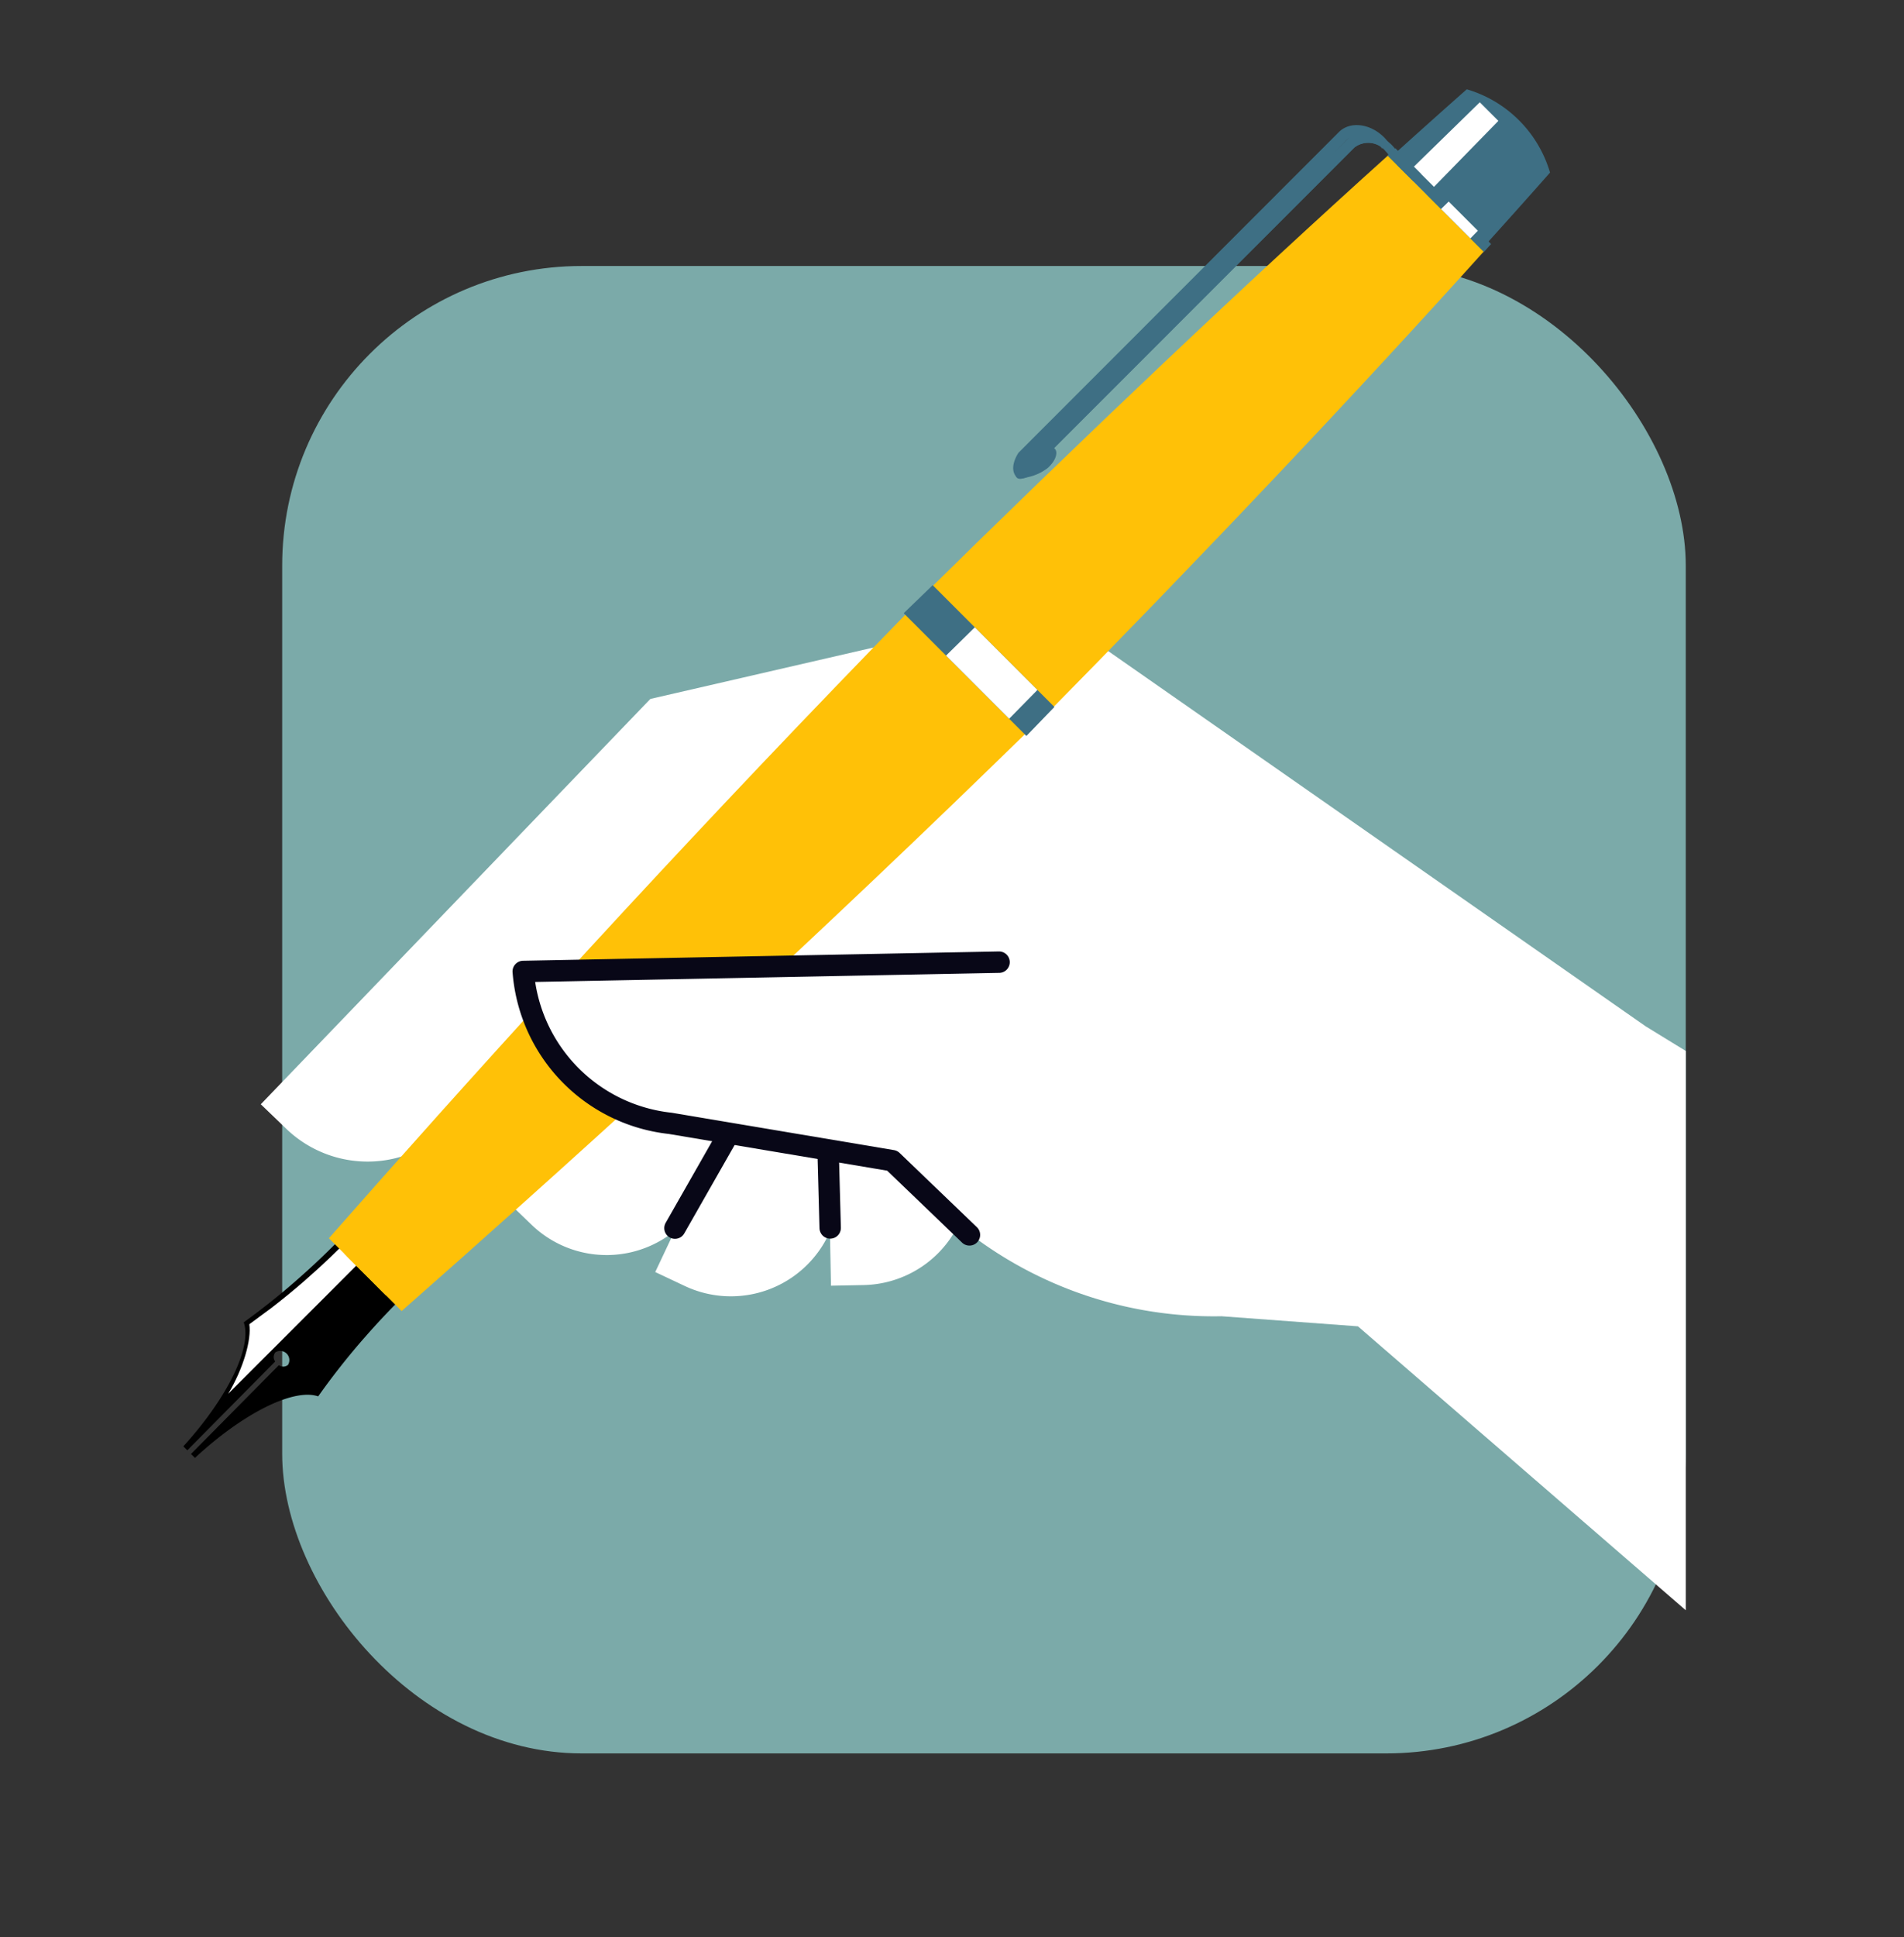 <svg xmlns="http://www.w3.org/2000/svg" xmlns:xlink="http://www.w3.org/1999/xlink" width="178" height="181" viewBox="0 0 178 181"><rect x="0" y="0" width="178" height="181" fill="#333333" stroke="none"/><defs><clipPath id="a"><rect width="155.849" height="156.568" fill="rgba(0,0,0,0)"></rect></clipPath></defs><g transform="translate(-3532 -4069)"><rect width="178" height="181" transform="translate(3532 4069)" fill="none"></rect><g transform="translate(2150.608 929.277)"><rect width="131.217" height="138.981" rx="28" transform="translate(1407.773 3164.578)" fill="#7baaa9"></rect><g transform="translate(1383.142 3140.111)"><g clip-path="url(#a)"><path d="M116.932,137.467l.61,31.19,3.05-.06a10.109,10.109,0,0,0,9.908-10.3l-.359-18.369Z" transform="translate(-41.605 -48.911)" fill="#fff"></path><path d="M105.692,140.115l-13.32,28.208,2.758,1.3a10.11,10.11,0,0,0,13.458-4.824l7.844-16.613Z" transform="translate(-32.866 -49.853)" fill="#fff"></path><path d="M53.023,135.933l18.03-18.749,27.13,26.088a37.551,37.551,0,0,0,26.764,10.477l12.756.942,42.5,36.79,23.526-40.807-39.122-24.011L108.552,87.546l-37,8.523-36.42,37.874,2.384,2.293a10.964,10.964,0,0,0,15.5-.3" transform="translate(-12.502 -31.149)" fill="#fff"></path><path d="M92.647,138.872,71.024,161.358l2.2,2.114a10.11,10.11,0,0,0,14.293-.28l12.735-13.243Z" transform="translate(-25.27 -49.411)" fill="#fff"></path><path d="M40.766,187.649a68.873,68.873,0,0,1,4.782-4.975,16.482,16.482,0,0,1-3.19-2.5,16.812,16.812,0,0,1-2.518-3.173,68.948,68.948,0,0,1-4.928,4.828,67,67,0,0,1-5.377,4.319c.8,2.281-1.479,7-5.644,11.588l.368.368.057-.053,8.161-8.244a.694.694,0,0,1,.02-.857.854.854,0,0,1,1.176,1.176.693.693,0,0,1-.852.024l-8.159,8.241-.057.057.37.366c4.551-4.212,9.238-6.528,11.521-5.749a67.385,67.385,0,0,1,4.269-5.418" transform="translate(-8.5 -62.979)"></path><path d="M37.62,182.719c1.625-1.417,3.11-2.842,4.44-4.227l1.6,1.6L30.393,193.356c1.427-2.366,2.194-5.078,1.978-6.5l2.067-1.524c1.042-.807,2.107-1.672,3.182-2.61" transform="translate(-10.814 -63.508)" fill="#fff"></path><path d="M48.2,184.988a18.121,18.121,0,0,1-1.8-1.5l-7.782,7.781a1.547,1.547,0,0,1-.076,1.889,1.332,1.332,0,0,1-1.162.338l-1.844,1.863a8.328,8.328,0,0,1,4.583-1.007c1.225-1.71,2.582-3.419,4.04-5.09,1.321-1.516,2.679-2.951,4.046-4.276" transform="translate(-12.642 -65.286)"></path><path d="M95.954,99.715C77.38,118.268,60.6,135.56,47.262,149.678l3.908,3.908c14.119-13.338,31.41-30.118,49.964-48.692q3.633-3.637,7.2-7.224l-5.154-5.154q-3.584,3.563-7.223,7.2" transform="translate(-16.816 -32.918)" fill="#fccc42"></path><path d="M141.19,75.273c15.791-16.017,30.244-31.307,41.982-44.354l-8.963-8.963c-13.048,11.738-28.336,26.192-44.353,41.984Z" transform="translate(-46.203 -7.812)" fill="#ffc107"></path><path d="M139.95,73.713c15.847-15.963,30.5-31.047,42.563-43.774l-4.582-4.582C165.2,37.415,150.118,52.073,134.157,67.92Z" transform="translate(-47.733 -9.022)" fill="#ffc107"></path><path d="M92.262,95.155c-18.213,18.913-34.4,36.805-47.248,51.408l6.8,6.8c14.606-12.852,32.493-29.035,51.408-47.247q3.7-3.566,7.324-7.1L99.359,87.83q-3.53,3.623-7.1,7.325" transform="translate(-16.016 -31.25)" fill="#ffc107"></path><path d="M95.86,99.347c-18.383,18.743-34.99,36.214-48.266,50.39l3.479,3.479c14.178-13.28,31.647-29.881,50.391-48.265q3.669-3.6,7.269-7.153l-5.72-5.72q-3.553,3.6-7.152,7.269" transform="translate(-16.934 -32.761)" fill="#ffc107"></path><path d="M199.036,18.75l8.539,8.539c2.231-2.466,4.375-4.86,6.4-7.156a11.485,11.485,0,0,0-7.783-7.783c-2.295,2.027-4.69,4.171-7.157,6.4" transform="translate(-70.817 -4.394)" fill="#3e6f84"></path><path d="M200.16,19.941l5.644,5.644c2.184-2.34,4.288-4.609,6.279-6.779a5.567,5.567,0,0,0-5.144-5.144c-2.169,1.992-4.439,4.095-6.779,6.279" transform="translate(-71.217 -4.861)" fill="#3e6f84"></path><path d="M209.976,15.967l-1.734-1.734h0c-2.19,2.131-4.488,4.373-6.863,6.7l1.9,1.9c2.322-2.375,4.564-4.672,6.7-6.863v0" transform="translate(-71.65 -5.064)" fill="#fff"></path><path d="M198.632,21.571l9.021,9.021c.227-.25.446-.495.67-.743L199.375,20.9c-.248.224-.493.444-.743.67" transform="translate(-70.673 -7.437)" fill="#3e6f84"></path><path d="M206.4,29.328l2.749,2.749.7-.718-2.727-2.727c-.239.232-.476.46-.718.7" transform="translate(-73.438 -10.188)" fill="#fff"></path><path d="M200.036,22.959l1.543,1.543.7-.712-1.531-1.531-.712.7" transform="translate(-71.173 -7.92)" fill="#3e6f84"></path><path d="M128.43,86.894,139.9,98.366l2.619-2.712L131.142,84.275c-.906.874-1.8,1.737-2.712,2.619" transform="translate(-45.696 -29.985)" fill="#3e6f84"></path><path d="M134.578,93.029l5.9,5.9c.89-.9,1.761-1.791,2.642-2.689l-5.854-5.854c-.9.882-1.784,1.752-2.688,2.642" transform="translate(-47.883 -32.16)" fill="#fff"></path><path d="M148.358,64.394c-.316-.316-1.033-.112-1.6.457a2.024,2.024,0,0,0-.567.977c-.011-.016-.012-.039-.026-.053-.2-.2-.576,0-.942.37s-.589.754-.385.958.665.024,1.071-.107a5.212,5.212,0,0,0,1.994-1c.569-.569.774-1.286.457-1.6" transform="translate(-51.505 -22.858)" fill="#3e6f84"></path><path d="M178.988,18.681c-1.3-1.3-3.186-1.519-4.216-.49,0,0-29.937,29.948-29.951,29.964,0,0-1.023,1.448-.141,2.33C145.191,51,175.5,18.915,175.5,18.915a2.109,2.109,0,0,1,2.919.339,2.838,2.838,0,0,1,.372.472l.588-.589a4.125,4.125,0,0,0-.388-.455" transform="translate(-51.35 -6.242)" fill="#3e6f84"></path><path d="M180.136,19.8c-1.3-1.3-3.186-1.519-4.216-.49,0,0-30.394,30.4-30.408,30.42l.724.724c.014-.016,30.408-30.421,30.408-30.421a2.109,2.109,0,0,1,2.919.339,2.833,2.833,0,0,1,.372.471l.589-.588a4.2,4.2,0,0,0-.388-.455" transform="translate(-51.773 -6.641)" fill="#3e6f84"></path><path d="M180.077,20.338a2.147,2.147,0,0,0-2.857-.279L147.234,50.045l.187.186c.015-.016.024-.036.039-.051l29.8-29.8a2.109,2.109,0,0,1,2.919.339,2.833,2.833,0,0,1,.372.472l.084-.084a2.94,2.94,0,0,0-.555-.772" transform="translate(-52.386 -6.986)" fill="#3e6f84"></path><path d="M148.072,64.8c-.316-.316-.995-.151-1.515.37a1.737,1.737,0,0,0-.5.913c-.012-.015-.012-.038-.026-.052-.2-.2-.44-.291-.776.044s-.772.84-.44,1.172c.2.2.638.051,1.021-.057a4.519,4.519,0,0,0,1.869-.874c.521-.521.686-1.2.369-1.516" transform="translate(-51.482 -22.997)" fill="#3e6f84"></path><path d="M117.7,138.956l-44.485.87.021.229a15.454,15.454,0,0,0,13.72,13.961l20.755,3.488,7.221,6.934" transform="translate(-26.051 -49.441)" fill="#fff"></path><path d="M117.7,138.956l-44.485.87.021.229a15.454,15.454,0,0,0,13.72,13.961l20.755,3.488,7.221,6.934" transform="translate(-26.051 -49.441)" fill="rgba(0,0,0,0)" stroke="#080717" stroke-linecap="round" stroke-linejoin="round" stroke-width="2"></path><line x1="4.982" y2="8.741" transform="translate(61.35 105.626)" fill="#587be1"></line><line x1="4.982" y2="8.741" transform="translate(61.35 105.626)" fill="none" stroke="#080717" stroke-linecap="round" stroke-linejoin="round" stroke-width="2"></line><line x2="0.192" y2="7.109" transform="translate(75.67 107.241)" fill="#587be1"></line><line x2="0.192" y2="7.109" transform="translate(75.67 107.241)" fill="none" stroke="#080717" stroke-linecap="round" stroke-linejoin="round" stroke-width="2"></line></g></g></g></g></svg>